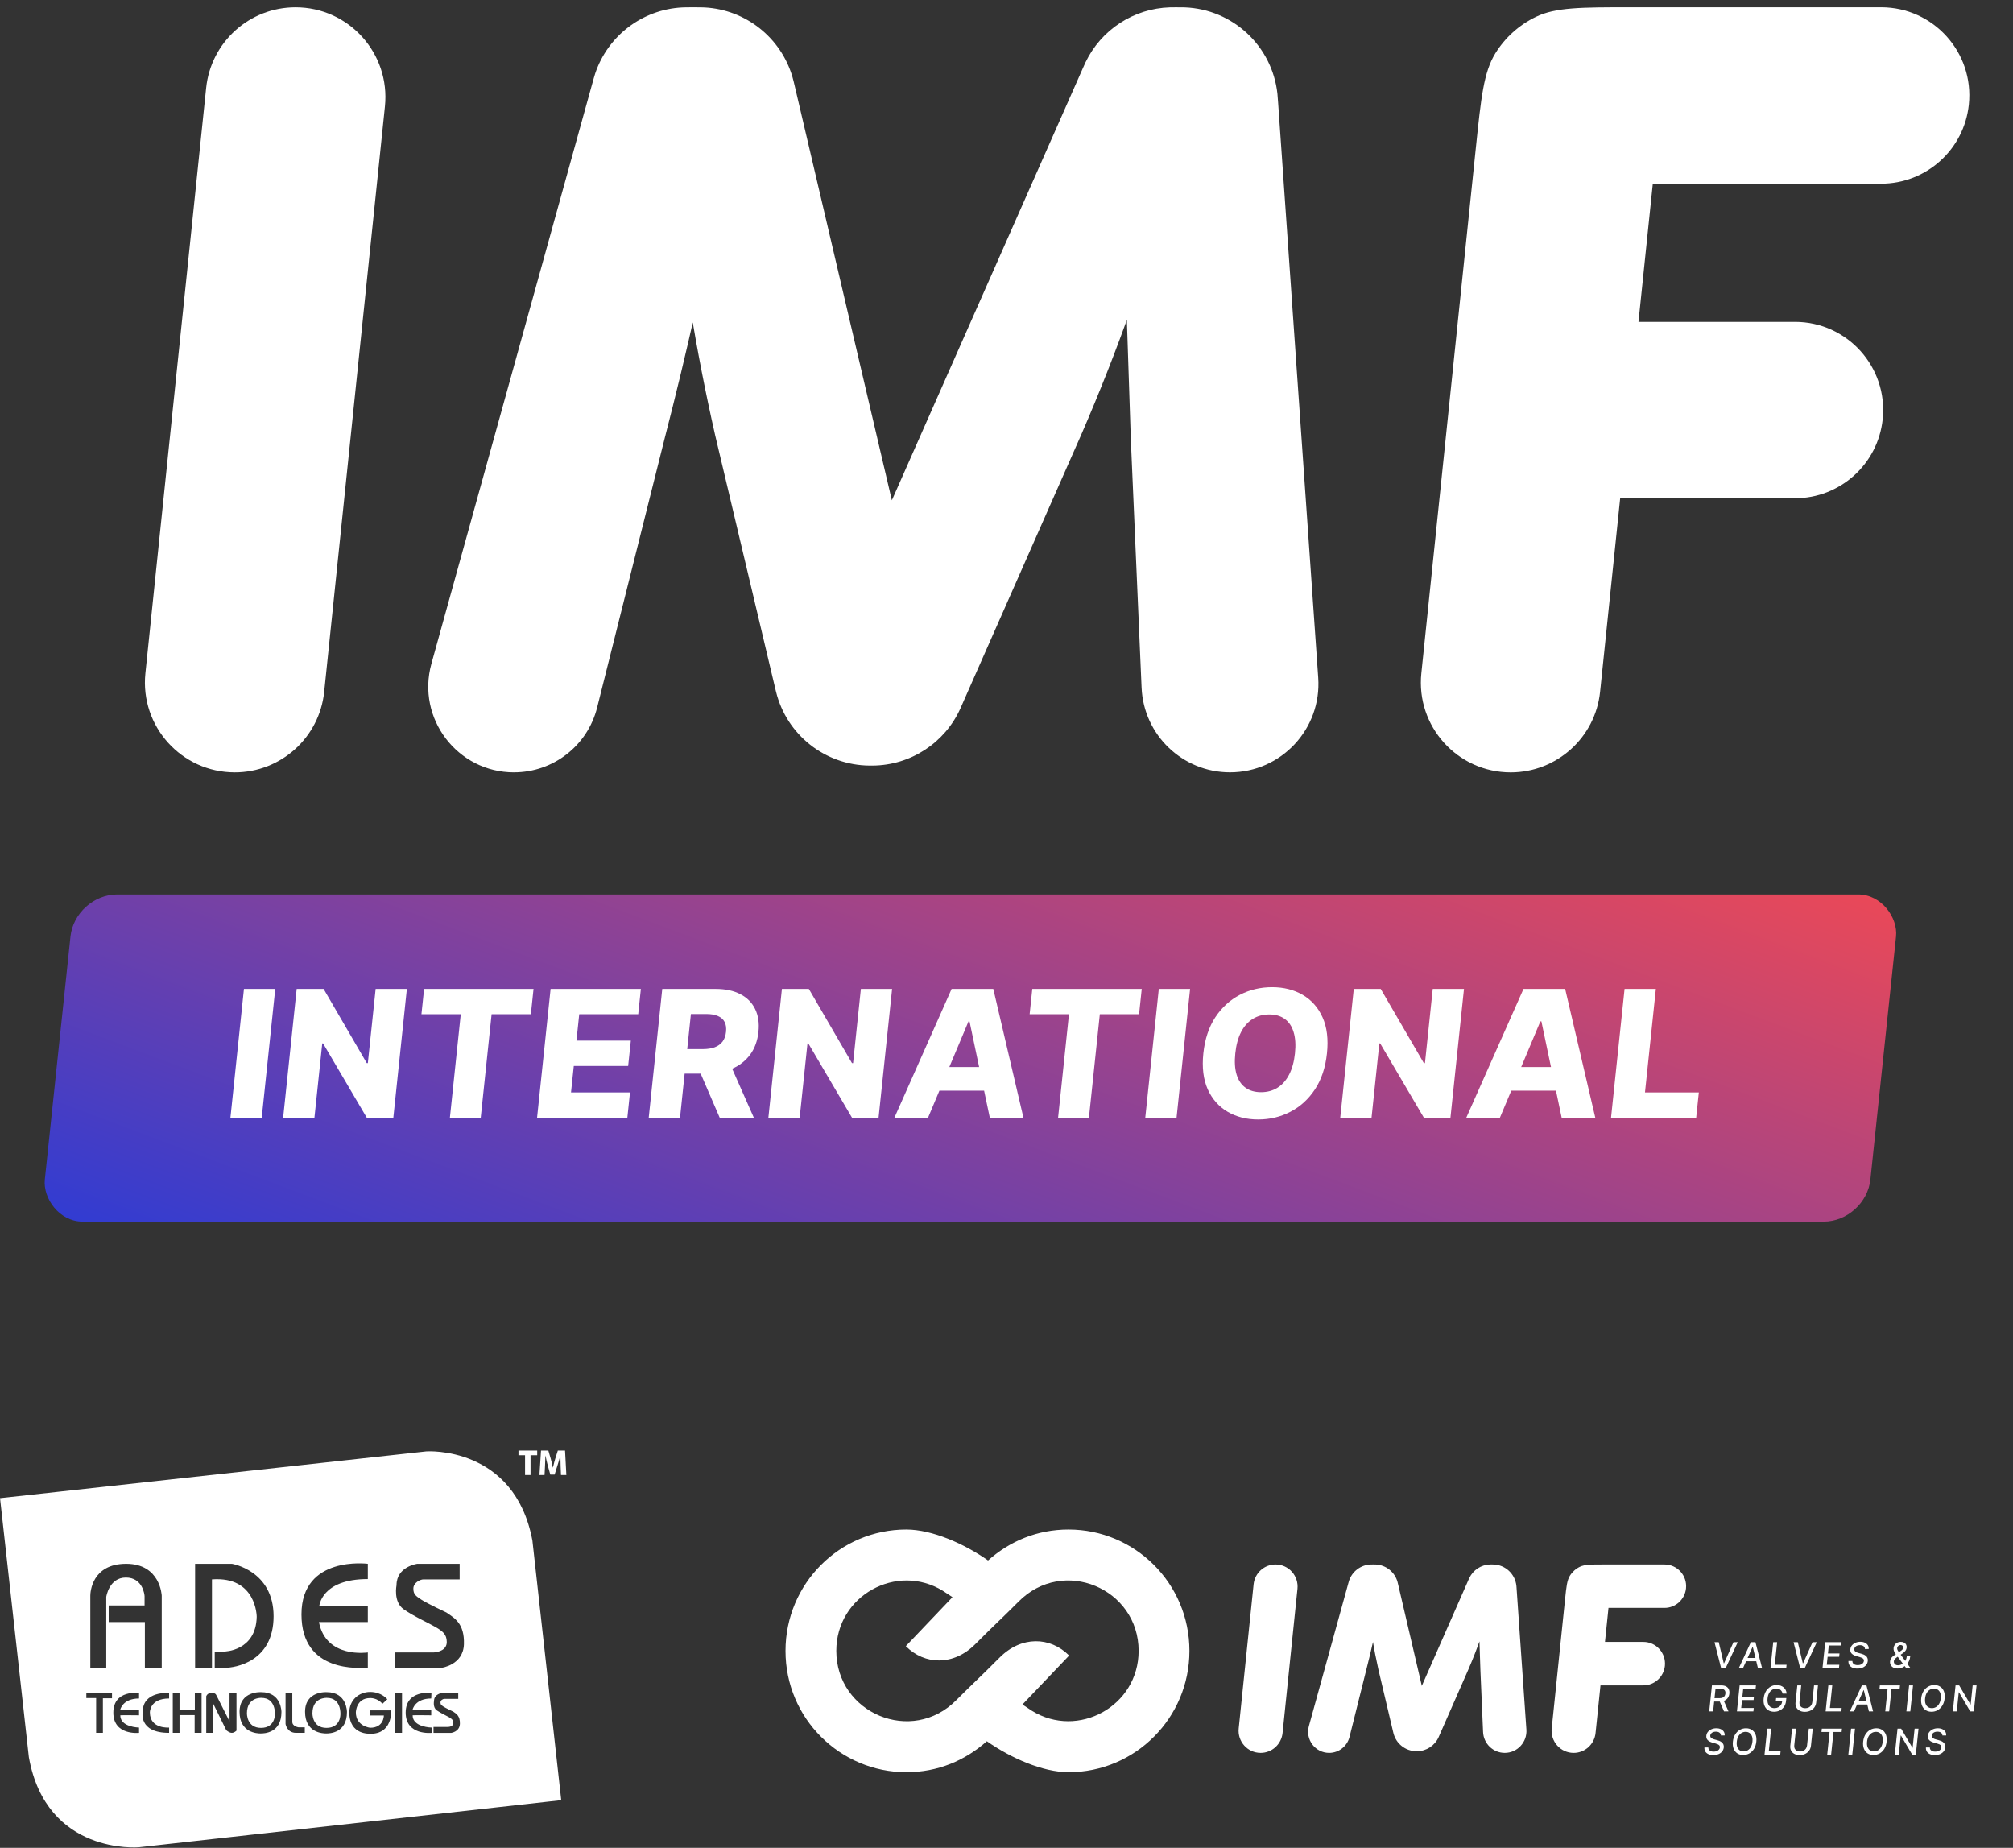 <?xml version="1.0" encoding="UTF-8"?>
<svg xmlns="http://www.w3.org/2000/svg" width="134" height="123" viewBox="0 0 134 123" fill="none">
  <rect x="0" y="0" width="134" height="123" fill="#333333" stroke="none"/>
  <path d="M21.581 46.048C21.265 49.096 18.695 51.412 15.63 51.412C12.081 51.412 9.313 48.342 9.679 44.813L13.723 5.852C14.041 2.803 16.608 0.487 19.674 0.487C23.222 0.487 25.99 3.557 25.624 7.087L21.581 46.048Z" fill="white"></path>
  <path d="M34.217 51.412C30.446 51.412 27.711 47.816 28.718 44.181L39.416 5.601C39.517 5.235 39.569 5.053 39.622 4.89C40.464 2.38 42.757 0.636 45.403 0.497C45.573 0.487 45.762 0.487 46.142 0.487C46.523 0.487 46.733 0.487 46.91 0.497C49.643 0.645 51.985 2.502 52.753 5.129C52.804 5.299 52.847 5.491 52.938 5.873L59.568 34.153C59.611 34.337 59.472 34.512 59.283 34.512C59.073 34.512 58.931 34.294 59.015 34.103L72.084 4.538C72.171 4.342 72.214 4.244 72.257 4.155C73.298 1.978 75.468 0.564 77.88 0.49C77.978 0.487 78.085 0.487 78.298 0.487C78.595 0.487 78.746 0.487 78.873 0.492C82.065 0.619 84.685 3.062 85.034 6.237C85.048 6.364 85.058 6.512 85.079 6.809L87.75 45.112C87.987 48.517 85.288 51.41 81.876 51.41C78.722 51.41 76.128 48.926 75.992 45.775L75.274 29.2C75.178 26.31 75.082 23.417 74.987 20.526C74.948 18.091 74.944 15.657 74.975 13.222C74.984 12.461 75.606 11.851 76.367 11.851C77.329 11.851 78.004 12.803 77.683 13.71C76.863 16.045 76.061 18.316 75.284 20.524C74.3 23.317 73.192 26.133 71.958 28.975L63.973 47.062C63.952 47.11 63.942 47.134 63.932 47.155C62.896 49.455 60.616 50.941 58.096 50.96H57.994C57.931 50.96 57.9 50.96 57.871 50.96C54.924 50.934 52.366 48.914 51.66 46.05C51.653 46.024 51.646 45.992 51.631 45.933L47.607 28.975C46.961 26.133 46.413 23.317 45.96 20.524C45.63 18.241 45.307 15.894 44.991 13.477C44.879 12.614 45.551 11.851 46.422 11.851C47.339 11.851 48.023 12.69 47.834 13.588C47.348 15.901 46.848 18.213 46.329 20.526C45.683 23.417 44.987 26.31 44.24 29.2L39.751 47.093C39.115 49.632 36.834 51.41 34.217 51.41V51.412Z" fill="white"></path>
  <path d="M105.392 33.166C101.91 33.166 99.195 30.153 99.554 26.688C99.865 23.697 102.384 21.424 105.392 21.424H119.488C122.969 21.424 125.685 24.437 125.326 27.901C125.015 30.892 122.495 33.166 119.488 33.166H105.392ZM106.514 46.048C106.198 49.096 103.628 51.413 100.563 51.413C97.015 51.413 94.246 48.343 94.615 44.813L98.247 9.807C98.592 6.479 98.766 4.816 99.534 3.562C100.183 2.507 101.123 1.66 102.241 1.122C103.564 0.485 105.239 0.485 108.584 0.485H125.223C128.704 0.485 131.423 3.498 131.061 6.963C130.75 9.953 128.231 12.227 125.223 12.227H108.766C107.536 12.227 106.907 10.753 107.756 9.865C108.677 8.903 110.292 9.652 110.153 10.975L106.514 46.048Z" fill="white"></path>
  <rect width="121.523" height="21.883" rx="2.815" transform="matrix(1 0 -0.105 0.995 4.986 59.541)" fill="url(#paint0_linear_8003_28606)"></rect>
  <path d="M18.323 65.829L17.422 74.401H15.338L16.239 65.829H18.323ZM27.084 65.829L26.183 74.401H24.416L21.506 69.454H21.451L20.931 74.401H18.848L19.749 65.829H21.542L24.415 70.768H24.486L25.005 65.829H27.084ZM28.054 67.511L28.231 65.829H35.516L35.339 67.511H32.725L32.001 74.401H29.948L30.672 67.511H28.054ZM35.751 74.401L36.652 65.829H42.661L42.485 67.511H38.558L38.373 69.269H41.993L41.815 70.956H38.196L38.011 72.718H41.937L41.761 74.401H35.751ZM43.184 74.401L44.085 65.829H47.645C48.29 65.829 48.835 65.945 49.279 66.176C49.727 66.405 50.055 66.734 50.265 67.164C50.476 67.591 50.55 68.097 50.489 68.683C50.426 69.278 50.243 69.783 49.938 70.198C49.634 70.611 49.23 70.927 48.728 71.144C48.225 71.359 47.646 71.467 46.989 71.467H44.738L44.909 69.834H46.774C47.088 69.834 47.355 69.794 47.573 69.713C47.795 69.629 47.97 69.504 48.097 69.336C48.224 69.166 48.302 68.948 48.33 68.683C48.358 68.418 48.326 68.199 48.235 68.026C48.144 67.85 47.996 67.719 47.792 67.633C47.588 67.543 47.331 67.499 47.019 67.499H45.992L45.267 74.401H43.184ZM48.448 70.483L50.182 74.401H47.91L46.217 70.483H48.448ZM59.385 65.829L58.484 74.401H56.717L53.807 69.454H53.752L53.232 74.401H51.149L52.05 65.829H53.843L56.716 70.768H56.787L57.306 65.829H59.385ZM61.777 74.401H59.538L63.347 65.829H66.121L68.128 74.401H65.889L64.538 67.989H64.471L61.777 74.401ZM61.833 71.027H66.513L66.347 72.601H61.667L61.833 71.027ZM68.54 67.511L68.717 65.829H76.002L75.825 67.511H73.212L72.487 74.401H70.434L71.158 67.511H68.54ZM79.221 65.829L78.32 74.401H76.237L77.138 65.829H79.221ZM88.332 70.115C88.233 71.058 87.966 71.857 87.533 72.513C87.099 73.169 86.553 73.667 85.894 74.007C85.239 74.348 84.525 74.518 83.753 74.518C82.979 74.518 82.3 74.346 81.716 74.003C81.132 73.66 80.692 73.162 80.395 72.509C80.103 71.853 80.005 71.055 80.104 70.115C80.203 69.172 80.468 68.372 80.899 67.716C81.333 67.061 81.878 66.563 82.534 66.222C83.189 65.882 83.904 65.712 84.679 65.712C85.45 65.712 86.128 65.882 86.713 66.222C87.3 66.563 87.741 67.061 88.037 67.716C88.333 68.372 88.431 69.172 88.332 70.115ZM86.202 70.115C86.261 69.557 86.231 69.085 86.111 68.7C85.995 68.315 85.798 68.023 85.521 67.825C85.248 67.627 84.903 67.528 84.488 67.528C84.075 67.528 83.71 67.627 83.392 67.825C83.074 68.023 82.814 68.315 82.614 68.7C82.416 69.085 82.288 69.557 82.23 70.115C82.171 70.673 82.2 71.144 82.317 71.529C82.436 71.915 82.634 72.206 82.911 72.404C83.187 72.602 83.532 72.701 83.944 72.701C84.359 72.701 84.725 72.602 85.04 72.404C85.358 72.206 85.616 71.915 85.814 71.529C86.014 71.144 86.144 70.673 86.202 70.115ZM97.453 65.829L96.552 74.401H94.784L91.874 69.454H91.819L91.299 74.401H89.216L90.117 65.829H91.91L94.783 70.768H94.855L95.374 65.829H97.453ZM99.844 74.401H97.606L101.415 65.829H104.188L106.195 74.401H103.956L102.606 67.989H102.538L99.844 74.401ZM99.9 71.027H104.58L104.415 72.601H99.735L99.9 71.027ZM107.242 74.401L108.143 65.829H110.226L109.502 72.718H113.087L112.91 74.401H107.242Z" fill="white"></path>
  <g clip-path="url(#clip0_8003_28606)">
    <path fill-rule="evenodd" clip-rule="evenodd" d="M35.441 102.547L37.36 119.828L9.242 122.962C9.242 122.962 3.089 123.505 1.921 116.965L0.002 99.726L28.391 96.612C28.391 96.612 34.253 96.216 35.441 102.546V102.547ZM30.598 104.094H27.782C27.782 104.094 26.395 104.274 26.395 105.521C26.395 105.521 26.17 106.624 26.864 107.115C27.558 107.605 28.537 108.034 28.986 108.3C29.435 108.565 29.741 108.77 29.741 109.301C29.741 109.832 29.19 109.975 28.863 109.996H26.313V111.019H29.394C29.394 111.019 30.843 110.833 30.883 109.444C30.924 108.055 30.251 107.707 29.72 107.339C29.72 107.339 28.415 106.726 28.047 106.481C27.68 106.236 27.517 106.134 27.517 105.746C27.517 105.357 27.966 105.133 28.19 105.133H30.598V104.094ZM24.485 104.093C24.485 104.093 20.068 103.518 20.068 107.461C20.068 111.405 23.975 111.018 24.485 111.018V109.995C24.485 109.995 21.7 110.424 21.231 107.972H24.485V106.93H21.251C21.251 106.93 21.363 105.111 24.485 105.111V104.093ZM14.294 109.934H14.927C14.927 109.934 17.035 109.922 17.089 107.625C17.089 107.625 17.089 104.908 14.11 105.133V111.019H12.988V104.094H15.437C15.437 104.094 18.212 104.54 18.212 107.585C18.212 110.629 15.641 111.019 14.967 111.019H14.294V109.934ZM10.766 111.019V106.216C10.766 106.216 10.685 104.094 8.399 104.094C6.114 104.094 6.012 105.991 6.012 106.216V111.019H7.073V106.297C7.073 106.297 7.257 105.01 8.379 105.01C9.501 105.01 9.624 106.154 9.624 106.256V106.869H7.236V107.973H9.644V111.019H10.766ZM7.455 112.692H5.747V113.032H6.4V115.348H6.849V113.046H7.455V112.692ZM9.256 112.693C9.256 112.693 7.544 112.461 7.544 114.001C7.544 115.54 9.256 115.349 9.256 115.349V114.995C9.256 114.995 8.007 114.981 8.007 114.178C8.075 114.164 9.256 114.178 9.256 114.178V113.796H8.007C8.007 113.796 8.168 113.061 9.256 113.061V112.693ZM11.257 112.693C11.257 112.693 9.502 112.543 9.502 113.946C9.502 113.946 9.189 115.349 11.257 115.349V114.995C11.257 114.995 9.978 115.104 9.978 113.987C9.978 113.987 9.951 113.061 11.257 113.061V112.693ZM11.501 112.692V115.348H11.95V114.163H12.957V115.348H13.419V112.692H12.97V113.795H11.95V112.692H11.501ZM14.192 115.348H13.729V112.91C13.729 112.91 13.797 112.692 14.069 112.692C14.341 112.692 14.368 112.774 14.423 112.883C14.477 112.992 15.28 114.585 15.28 114.585V112.692H15.742V115.198C15.742 115.198 15.606 115.348 15.43 115.348C15.253 115.348 15.062 115.171 15.062 115.171L14.192 113.4V115.348ZM19.009 112.692V114.762C19.009 114.762 19.104 115.348 19.703 115.348H20.288V114.98H19.88C19.88 114.98 19.458 114.926 19.458 114.613V112.692H19.009ZM25.783 113.114C25.783 113.114 25.402 112.624 24.641 112.624C23.879 112.624 23.253 113.182 23.253 113.986C23.253 115.525 24.654 115.403 24.654 115.403C24.654 115.403 26.042 115.553 26.042 113.85H24.641V114.19H25.552C25.552 114.19 25.567 115.008 24.641 115.008C24.641 115.008 23.689 114.912 23.689 113.986C23.689 113.986 23.697 113.032 24.641 113.032C24.641 113.032 25.117 113.005 25.457 113.414L25.783 113.114ZM26.313 112.692V115.348H26.762V112.692H26.313ZM28.72 112.693C28.72 112.693 27.006 112.461 27.006 114.001C27.006 115.54 28.733 115.349 28.733 115.349V114.995C28.733 114.995 27.468 114.981 27.468 114.178C27.537 114.164 28.706 114.178 28.706 114.178V113.796H27.468C27.468 113.796 27.618 113.061 28.706 113.061L28.72 112.693ZM30.506 112.692H29.424C29.424 112.692 28.891 112.755 28.891 113.233C28.891 113.233 28.805 113.657 29.071 113.846C29.338 114.034 29.714 114.2 29.886 114.302C30.059 114.404 30.176 114.482 30.176 114.687C30.176 114.891 29.964 114.945 29.839 114.954H28.858V115.349H30.043C30.043 115.349 30.599 115.276 30.615 114.742C30.63 114.208 30.372 114.074 30.168 113.933C30.168 113.933 29.666 113.697 29.525 113.604C29.384 113.509 29.321 113.47 29.321 113.321C29.321 113.172 29.494 113.085 29.579 113.085H30.504V112.693L30.506 112.692ZM17.389 112.638C17.389 112.638 15.947 112.542 15.947 113.945C15.947 115.349 17.13 115.389 17.348 115.389C17.566 115.389 18.735 115.376 18.735 113.959C18.735 113.959 18.749 112.638 17.389 112.638ZM17.375 115.017C16.41 115.017 16.438 114.041 16.438 114.041C16.438 112.959 17.403 113.019 17.403 113.019C18.365 113.019 18.301 114.095 18.301 114.095C18.301 114.095 18.335 115.017 17.375 115.017ZM21.749 112.638C21.749 112.638 20.307 112.542 20.307 113.945C20.307 115.349 21.491 115.389 21.708 115.389C21.926 115.389 23.096 115.376 23.096 113.959C23.096 113.959 23.109 112.638 21.749 112.638ZM21.735 115.017C20.77 115.017 20.798 114.041 20.798 114.041C20.798 112.959 21.763 113.019 21.763 113.019C22.725 113.019 22.661 114.095 22.661 114.095C22.661 114.095 22.695 115.017 21.735 115.017Z" fill="white"></path>
    <path d="M34.952 96.868H34.514V96.56H35.76V96.868H35.317V98.183H34.952V96.868Z" fill="white"></path>
    <path d="M37.319 97.562C37.312 97.367 37.304 97.13 37.304 96.894H37.299C37.247 97.101 37.179 97.333 37.117 97.523L36.919 98.157H36.633L36.459 97.53C36.407 97.338 36.353 97.106 36.312 96.894H36.307C36.3 97.114 36.29 97.364 36.281 97.567L36.249 98.184H35.91L36.014 96.56H36.503L36.662 97.102C36.714 97.29 36.763 97.493 36.799 97.683H36.808C36.851 97.494 36.907 97.28 36.962 97.099L37.133 96.56H37.614L37.701 98.184H37.344L37.318 97.562L37.319 97.562Z" fill="white"></path>
  </g>
  <path d="M71.132 101.812C75.527 101.812 79.176 105.379 79.177 109.889C79.177 114.349 75.575 117.966 71.132 117.966C69.418 117.966 67.263 117.014 65.692 115.904C64.249 117.19 62.423 117.966 60.334 117.966C55.939 117.966 52.289 114.399 52.289 109.889C52.289 105.429 55.891 101.812 60.334 101.812C62.047 101.813 64.202 102.763 65.772 103.873C67.216 102.588 69.043 101.813 71.132 101.812ZM62.769 105.896C59.703 104.008 55.671 106.204 55.671 109.889C55.671 114.04 60.701 116.176 63.674 113.155C64.835 111.99 65.102 111.782 66.543 110.335C67.984 108.888 69.906 108.933 71.169 110.201L68.061 113.461C68.246 113.586 68.455 113.727 68.697 113.881C71.763 115.77 75.795 113.574 75.795 109.89C75.795 105.739 70.766 103.603 67.793 106.623C66.632 107.789 66.364 107.996 64.923 109.443C63.481 110.89 61.56 110.845 60.297 109.577L63.403 106.316C63.219 106.191 63.01 106.051 62.769 105.896Z" fill="white"></path>
  <path d="M85.377 115.359C85.299 116.11 84.669 116.68 83.917 116.68C83.046 116.68 82.367 115.924 82.457 115.055L83.449 105.46C83.527 104.709 84.157 104.139 84.909 104.139C85.779 104.139 86.458 104.895 86.368 105.764L85.377 115.359Z" fill="white"></path>
  <path d="M88.477 116.68C87.552 116.68 86.881 115.795 87.128 114.899L89.752 105.398C89.777 105.308 89.79 105.263 89.802 105.223C90.009 104.605 90.571 104.175 91.221 104.141C91.262 104.139 91.309 104.139 91.402 104.139C91.495 104.139 91.547 104.139 91.59 104.141C92.261 104.178 92.835 104.635 93.024 105.282C93.036 105.324 93.046 105.371 93.069 105.465L94.695 112.43C94.706 112.475 94.672 112.518 94.625 112.518C94.574 112.518 94.539 112.465 94.56 112.417L97.765 105.136C97.787 105.088 97.797 105.064 97.808 105.042C98.063 104.506 98.595 104.158 99.187 104.139C99.211 104.139 99.237 104.139 99.29 104.139C99.362 104.139 99.4 104.139 99.431 104.14C100.214 104.171 100.856 104.773 100.942 105.555C100.945 105.586 100.948 105.622 100.953 105.696L101.608 115.129C101.666 115.967 101.004 116.68 100.167 116.68C99.394 116.68 98.757 116.068 98.724 115.292L98.548 111.21C98.524 110.498 98.501 109.786 98.477 109.074C98.468 108.474 98.467 107.875 98.474 107.275C98.477 107.087 98.629 106.937 98.816 106.937C99.052 106.937 99.218 107.172 99.139 107.395C98.938 107.97 98.741 108.529 98.55 109.073C98.309 109.761 98.037 110.455 97.734 111.155L95.776 115.609C95.77 115.621 95.768 115.627 95.766 115.632C95.512 116.198 94.952 116.564 94.334 116.569H94.309C94.294 116.569 94.286 116.569 94.279 116.569C93.556 116.562 92.928 116.065 92.755 115.36C92.754 115.353 92.752 115.346 92.748 115.331L91.761 111.155C91.603 110.455 91.468 109.761 91.357 109.073C91.276 108.511 91.197 107.933 91.12 107.338C91.092 107.125 91.257 106.937 91.471 106.937C91.695 106.937 91.863 107.144 91.817 107.365C91.698 107.935 91.575 108.504 91.448 109.074C91.289 109.786 91.118 110.498 90.935 111.21L89.834 115.617C89.678 116.242 89.119 116.68 88.477 116.68V116.68Z" fill="white"></path>
  <path d="M105.937 112.187C105.083 112.187 104.417 111.445 104.505 110.592C104.581 109.855 105.199 109.295 105.937 109.295H109.394C110.248 109.295 110.915 110.037 110.827 110.891C110.75 111.627 110.132 112.187 109.394 112.187H105.937ZM106.212 115.36C106.135 116.11 105.504 116.681 104.752 116.681C103.882 116.681 103.203 115.925 103.293 115.056L104.184 106.434C104.269 105.615 104.312 105.205 104.5 104.896C104.659 104.637 104.89 104.428 105.164 104.295C105.488 104.139 105.899 104.139 106.72 104.139H110.801C111.655 104.139 112.322 104.881 112.233 105.734C112.157 106.47 111.539 107.03 110.801 107.03H106.764C106.463 107.03 106.308 106.667 106.517 106.449C106.743 106.212 107.139 106.396 107.105 106.722L106.212 115.36Z" fill="white"></path>
  <path d="M114.411 109.31L114.746 110.718H114.766L115.395 109.31H115.678L114.873 111.039H114.571L114.129 109.31H114.411Z" fill="white"></path>
  <path d="M116.026 111.039H115.748L116.553 109.31H116.855L117.297 111.039H117.02L116.678 109.624H116.665L116.026 111.039ZM116.143 110.362H117.043L117.02 110.582H116.12L116.143 110.362Z" fill="white"></path>
  <path d="M117.857 111.039L118.038 109.31H118.299L118.142 110.815H118.927L118.903 111.039H117.857Z" fill="white"></path>
  <path d="M119.674 109.31L120.008 110.718H120.028L120.657 109.31H120.94L120.135 111.039H119.833L119.391 109.31H119.674Z" fill="white"></path>
  <path d="M121.319 111.039L121.5 109.31H122.586L122.562 109.534H121.737L121.682 110.061H122.45L122.427 110.285H121.659L121.603 110.815H122.438L122.415 111.039H121.319Z" fill="white"></path>
  <path d="M124.142 109.764C124.141 109.684 124.11 109.622 124.049 109.578C123.989 109.534 123.909 109.512 123.809 109.512C123.738 109.512 123.676 109.523 123.621 109.545C123.567 109.567 123.524 109.598 123.491 109.637C123.459 109.675 123.44 109.719 123.435 109.768C123.431 109.809 123.437 109.844 123.453 109.874C123.469 109.904 123.492 109.929 123.522 109.949C123.552 109.969 123.584 109.985 123.62 109.999C123.655 110.012 123.689 110.023 123.722 110.031L123.887 110.075C123.94 110.088 123.995 110.107 124.051 110.13C124.106 110.153 124.157 110.183 124.203 110.221C124.248 110.259 124.284 110.305 124.308 110.361C124.333 110.417 124.342 110.484 124.334 110.561C124.324 110.659 124.289 110.746 124.23 110.822C124.172 110.898 124.093 110.958 123.992 111.002C123.893 111.046 123.775 111.068 123.64 111.068C123.51 111.068 123.4 111.048 123.309 111.006C123.219 110.965 123.151 110.907 123.105 110.832C123.06 110.756 123.04 110.666 123.045 110.561H123.307C123.306 110.624 123.32 110.676 123.352 110.718C123.383 110.759 123.426 110.789 123.48 110.81C123.534 110.829 123.595 110.839 123.662 110.839C123.736 110.839 123.803 110.828 123.863 110.805C123.923 110.781 123.972 110.748 124.01 110.707C124.048 110.664 124.069 110.615 124.075 110.559C124.081 110.508 124.07 110.466 124.044 110.433C124.019 110.4 123.983 110.373 123.935 110.352C123.889 110.331 123.835 110.312 123.775 110.295L123.576 110.24C123.441 110.202 123.337 110.146 123.263 110.073C123.19 110 123.16 109.903 123.173 109.783C123.183 109.683 123.219 109.596 123.281 109.522C123.343 109.447 123.423 109.39 123.519 109.349C123.616 109.307 123.723 109.286 123.839 109.286C123.956 109.286 124.057 109.307 124.143 109.348C124.229 109.389 124.294 109.445 124.338 109.518C124.383 109.589 124.401 109.671 124.394 109.764H124.142Z" fill="white"></path>
  <path d="M126.327 111.064C126.211 111.064 126.113 111.043 126.033 111.001C125.954 110.958 125.896 110.901 125.858 110.828C125.821 110.755 125.807 110.672 125.817 110.58C125.824 110.51 125.845 110.447 125.88 110.392C125.916 110.337 125.962 110.286 126.019 110.24C126.076 110.193 126.142 110.146 126.216 110.099L126.515 109.902C126.566 109.871 126.606 109.838 126.636 109.804C126.667 109.769 126.684 109.726 126.69 109.675C126.694 109.634 126.681 109.595 126.649 109.558C126.618 109.521 126.574 109.502 126.515 109.502C126.474 109.502 126.437 109.512 126.404 109.532C126.372 109.552 126.345 109.577 126.325 109.608C126.304 109.638 126.293 109.67 126.289 109.704C126.285 109.744 126.292 109.783 126.309 109.823C126.327 109.863 126.35 109.905 126.38 109.947C126.41 109.99 126.442 110.034 126.475 110.079L127.179 111.039H126.893L126.309 110.258C126.26 110.192 126.215 110.13 126.173 110.072C126.131 110.014 126.098 109.955 126.075 109.895C126.052 109.835 126.044 109.77 126.051 109.7C126.059 109.621 126.085 109.55 126.127 109.489C126.17 109.427 126.227 109.378 126.296 109.344C126.365 109.309 126.443 109.291 126.531 109.291C126.62 109.291 126.695 109.309 126.755 109.344C126.816 109.378 126.86 109.424 126.888 109.481C126.917 109.538 126.928 109.6 126.921 109.668C126.913 109.75 126.885 109.823 126.837 109.886C126.79 109.948 126.728 110.006 126.65 110.058L126.276 110.314C126.203 110.363 126.151 110.412 126.119 110.461C126.088 110.509 126.072 110.546 126.069 110.573C126.064 110.623 126.071 110.669 126.092 110.711C126.114 110.753 126.146 110.787 126.19 110.812C126.234 110.838 126.288 110.85 126.35 110.85C126.414 110.85 126.478 110.836 126.542 110.809C126.607 110.781 126.666 110.74 126.722 110.688C126.777 110.636 126.823 110.573 126.86 110.5C126.897 110.427 126.921 110.345 126.93 110.254H127.159C127.147 110.365 127.124 110.46 127.091 110.537C127.057 110.613 127.02 110.676 126.979 110.724C126.939 110.772 126.901 110.81 126.867 110.837C126.856 110.846 126.845 110.855 126.835 110.864C126.825 110.873 126.815 110.882 126.803 110.891C126.739 110.95 126.663 110.993 126.577 111.022C126.491 111.05 126.408 111.064 126.327 111.064Z" fill="white"></path>
  <path d="M113.778 113.918L113.959 112.188H114.576C114.71 112.188 114.819 112.211 114.903 112.258C114.987 112.304 115.047 112.368 115.083 112.449C115.118 112.53 115.13 112.624 115.119 112.73C115.108 112.836 115.076 112.929 115.023 113.01C114.971 113.09 114.898 113.152 114.804 113.197C114.711 113.241 114.597 113.263 114.463 113.263H113.995L114.019 113.039H114.463C114.547 113.039 114.617 113.027 114.673 113.002C114.729 112.978 114.772 112.943 114.801 112.897C114.831 112.851 114.849 112.795 114.856 112.73C114.863 112.665 114.856 112.609 114.836 112.561C114.816 112.513 114.781 112.476 114.73 112.451C114.679 112.425 114.611 112.412 114.525 112.412H114.197L114.039 113.918H113.778ZM114.714 113.138L115.061 113.918H114.763L114.425 113.138H114.714Z" fill="white"></path>
  <path d="M115.622 113.918L115.803 112.188H116.89L116.866 112.413H116.041L115.986 112.94H116.754L116.731 113.164H115.963L115.907 113.693H116.742L116.719 113.918H115.622Z" fill="white"></path>
  <path d="M118.663 112.735C118.652 112.683 118.635 112.638 118.612 112.597C118.589 112.556 118.56 112.521 118.525 112.492C118.491 112.463 118.45 112.441 118.403 112.426C118.357 112.41 118.305 112.403 118.247 112.403C118.15 112.403 118.059 112.428 117.976 112.478C117.892 112.528 117.822 112.602 117.766 112.698C117.711 112.795 117.676 112.913 117.662 113.052C117.647 113.192 117.657 113.311 117.693 113.408C117.728 113.505 117.783 113.578 117.858 113.628C117.932 113.678 118.02 113.703 118.121 113.703C118.215 113.703 118.299 113.684 118.373 113.646C118.448 113.608 118.508 113.554 118.554 113.484C118.6 113.413 118.628 113.331 118.638 113.235L118.704 113.248H118.209L118.231 113.033H118.912L118.891 113.23C118.876 113.375 118.832 113.501 118.759 113.608C118.686 113.714 118.592 113.797 118.478 113.855C118.363 113.913 118.236 113.942 118.096 113.942C117.94 113.942 117.806 113.905 117.695 113.833C117.585 113.761 117.503 113.659 117.451 113.527C117.399 113.394 117.383 113.236 117.402 113.054C117.416 112.916 117.448 112.792 117.498 112.682C117.548 112.573 117.612 112.479 117.689 112.403C117.767 112.326 117.855 112.267 117.954 112.226C118.053 112.185 118.158 112.165 118.271 112.165C118.364 112.165 118.45 112.178 118.528 112.206C118.606 112.234 118.674 112.273 118.732 112.323C118.79 112.374 118.837 112.434 118.871 112.504C118.905 112.573 118.926 112.65 118.931 112.735H118.663Z" fill="white"></path>
  <path d="M120.756 112.188H121.018L120.899 113.326C120.886 113.447 120.847 113.554 120.78 113.648C120.713 113.741 120.625 113.814 120.517 113.867C120.408 113.92 120.284 113.947 120.145 113.947C120.007 113.947 119.889 113.92 119.792 113.867C119.694 113.814 119.622 113.741 119.575 113.648C119.527 113.554 119.51 113.447 119.523 113.326L119.642 112.188H119.903L119.786 113.305C119.778 113.383 119.788 113.453 119.816 113.513C119.845 113.574 119.889 113.622 119.949 113.657C120.009 113.691 120.083 113.708 120.17 113.708C120.258 113.708 120.336 113.691 120.403 113.657C120.471 113.622 120.525 113.574 120.566 113.513C120.606 113.453 120.631 113.383 120.639 113.305L120.756 112.188Z" fill="white"></path>
  <path d="M121.527 113.918L121.708 112.188H121.969L121.811 113.693H122.596L122.573 113.918H121.527Z" fill="white"></path>
  <path d="M123.415 113.918H123.138L123.942 112.188H124.244L124.687 113.918H124.409L124.068 112.502H124.054L123.415 113.918ZM123.533 113.241H124.433L124.41 113.46H123.51L123.533 113.241Z" fill="white"></path>
  <path d="M125.114 112.413L125.137 112.188H126.478L126.454 112.413H125.914L125.756 113.918H125.496L125.653 112.413H125.114Z" fill="white"></path>
  <path d="M127.345 112.188L127.164 113.918H126.903L127.084 112.188H127.345Z" fill="white"></path>
  <path d="M129.45 113.053C129.43 113.238 129.38 113.397 129.298 113.529C129.217 113.662 129.113 113.764 128.988 113.835C128.863 113.906 128.726 113.942 128.577 113.942C128.427 113.942 128.296 113.906 128.186 113.835C128.076 113.764 127.994 113.661 127.941 113.529C127.887 113.396 127.87 113.237 127.889 113.053C127.908 112.868 127.959 112.71 128.04 112.578C128.122 112.445 128.225 112.343 128.35 112.272C128.475 112.2 128.613 112.165 128.763 112.165C128.912 112.165 129.042 112.2 129.152 112.272C129.262 112.343 129.344 112.445 129.398 112.578C129.452 112.71 129.469 112.868 129.45 113.053ZM129.191 113.053C129.205 112.912 129.195 112.794 129.159 112.698C129.124 112.601 129.07 112.527 128.996 112.478C128.923 112.428 128.837 112.403 128.738 112.403C128.638 112.403 128.546 112.428 128.463 112.478C128.379 112.527 128.309 112.601 128.254 112.698C128.198 112.794 128.163 112.912 128.149 113.053C128.134 113.194 128.144 113.313 128.179 113.409C128.215 113.506 128.269 113.579 128.342 113.629C128.415 113.679 128.502 113.703 128.602 113.703C128.701 113.703 128.792 113.679 128.876 113.629C128.96 113.579 129.03 113.506 129.085 113.409C129.141 113.313 129.176 113.194 129.191 113.053Z" fill="white"></path>
  <path d="M131.574 112.188L131.393 113.918H131.152L130.405 112.649H130.389L130.256 113.918H129.994L130.176 112.188H130.417L131.166 113.458H131.182L131.315 112.188H131.574Z" fill="white"></path>
  <path d="M114.555 115.521C114.554 115.441 114.523 115.379 114.462 115.335C114.402 115.291 114.322 115.269 114.222 115.269C114.151 115.269 114.089 115.28 114.034 115.302C113.98 115.324 113.937 115.355 113.904 115.394C113.872 115.432 113.853 115.476 113.848 115.524C113.844 115.566 113.85 115.601 113.866 115.631C113.882 115.661 113.905 115.686 113.935 115.706C113.965 115.726 113.997 115.742 114.033 115.756C114.068 115.769 114.102 115.78 114.135 115.788L114.3 115.832C114.353 115.845 114.408 115.864 114.464 115.887C114.52 115.91 114.57 115.94 114.616 115.978C114.662 116.016 114.697 116.062 114.721 116.118C114.746 116.174 114.755 116.241 114.747 116.318C114.737 116.416 114.702 116.503 114.643 116.579C114.585 116.655 114.506 116.715 114.406 116.759C114.306 116.803 114.188 116.825 114.053 116.825C113.923 116.825 113.813 116.805 113.723 116.763C113.632 116.722 113.564 116.664 113.518 116.589C113.473 116.513 113.453 116.423 113.458 116.318H113.72C113.719 116.381 113.733 116.433 113.765 116.475C113.796 116.516 113.839 116.546 113.893 116.567C113.947 116.586 114.008 116.596 114.075 116.596C114.149 116.596 114.216 116.585 114.276 116.562C114.336 116.538 114.385 116.505 114.423 116.464C114.461 116.421 114.482 116.372 114.488 116.316C114.494 116.265 114.483 116.223 114.457 116.19C114.432 116.157 114.396 116.13 114.348 116.109C114.302 116.088 114.248 116.069 114.188 116.052L113.989 115.997C113.854 115.959 113.75 115.903 113.676 115.83C113.603 115.757 113.573 115.66 113.586 115.54C113.596 115.44 113.632 115.353 113.694 115.279C113.756 115.204 113.836 115.147 113.932 115.106C114.029 115.064 114.136 115.043 114.252 115.043C114.369 115.043 114.471 115.064 114.556 115.105C114.642 115.146 114.707 115.202 114.751 115.275C114.796 115.346 114.814 115.428 114.807 115.521H114.555Z" fill="white"></path>
  <path d="M116.914 115.932C116.895 116.116 116.844 116.275 116.763 116.408C116.681 116.54 116.578 116.642 116.452 116.714C116.328 116.785 116.191 116.82 116.041 116.82C115.891 116.82 115.761 116.785 115.651 116.714C115.541 116.642 115.459 116.54 115.405 116.407C115.351 116.274 115.334 116.116 115.353 115.932C115.373 115.747 115.423 115.588 115.505 115.456C115.586 115.323 115.689 115.221 115.814 115.15C115.94 115.079 116.077 115.043 116.227 115.043C116.377 115.043 116.506 115.079 116.616 115.15C116.726 115.221 116.809 115.323 116.862 115.456C116.916 115.588 116.933 115.747 116.914 115.932ZM116.655 115.932C116.67 115.791 116.659 115.672 116.624 115.576C116.589 115.479 116.535 115.406 116.461 115.356C116.388 115.306 116.301 115.281 116.202 115.281C116.102 115.281 116.011 115.306 115.927 115.356C115.844 115.406 115.774 115.479 115.718 115.576C115.663 115.672 115.628 115.791 115.613 115.932C115.598 116.072 115.609 116.191 115.643 116.288C115.679 116.384 115.733 116.457 115.807 116.508C115.88 116.557 115.966 116.582 116.066 116.582C116.165 116.582 116.257 116.557 116.34 116.508C116.424 116.457 116.494 116.384 116.549 116.288C116.605 116.191 116.64 116.072 116.655 115.932Z" fill="white"></path>
  <path d="M117.459 116.796L117.64 115.067H117.901L117.744 116.572H118.529L118.505 116.796H117.459Z" fill="white"></path>
  <path d="M120.408 115.067H120.67L120.551 116.204C120.538 116.325 120.499 116.433 120.432 116.526C120.365 116.619 120.278 116.692 120.169 116.746C120.06 116.799 119.936 116.825 119.798 116.825C119.659 116.825 119.542 116.799 119.444 116.746C119.346 116.692 119.274 116.619 119.227 116.526C119.18 116.433 119.162 116.325 119.175 116.204L119.294 115.067H119.555L119.439 116.183C119.43 116.261 119.44 116.331 119.468 116.392C119.497 116.453 119.541 116.5 119.601 116.535C119.661 116.57 119.735 116.587 119.823 116.587C119.911 116.587 119.988 116.57 120.055 116.535C120.123 116.5 120.177 116.453 120.218 116.392C120.258 116.331 120.283 116.261 120.291 116.183L120.408 115.067Z" fill="white"></path>
  <path d="M121.251 115.291L121.274 115.067H122.615L122.591 115.291H122.051L121.893 116.796H121.633L121.79 115.291H121.251Z" fill="white"></path>
  <path d="M123.482 115.067L123.301 116.796H123.04L123.221 115.067H123.482Z" fill="white"></path>
  <path d="M125.587 115.932C125.567 116.116 125.517 116.275 125.435 116.408C125.354 116.54 125.25 116.642 125.125 116.714C125 116.785 124.863 116.82 124.714 116.82C124.564 116.82 124.434 116.785 124.323 116.714C124.213 116.642 124.132 116.54 124.078 116.407C124.024 116.274 124.007 116.116 124.026 115.932C124.045 115.747 124.096 115.588 124.177 115.456C124.259 115.323 124.362 115.221 124.487 115.15C124.612 115.079 124.75 115.043 124.9 115.043C125.049 115.043 125.179 115.079 125.289 115.15C125.399 115.221 125.481 115.323 125.535 115.456C125.589 115.588 125.606 115.747 125.587 115.932ZM125.328 115.932C125.342 115.791 125.332 115.672 125.296 115.576C125.262 115.479 125.207 115.406 125.133 115.356C125.06 115.306 124.974 115.281 124.875 115.281C124.775 115.281 124.683 115.306 124.6 115.356C124.516 115.406 124.446 115.479 124.391 115.576C124.335 115.672 124.3 115.791 124.286 115.932C124.271 116.072 124.281 116.191 124.316 116.288C124.352 116.384 124.406 116.457 124.479 116.508C124.552 116.557 124.639 116.582 124.739 116.582C124.838 116.582 124.929 116.557 125.013 116.508C125.097 116.457 125.167 116.384 125.222 116.288C125.278 116.191 125.313 116.072 125.328 115.932Z" fill="white"></path>
  <path d="M127.711 115.067L127.53 116.796H127.289L126.542 115.528H126.526L126.393 116.796H126.132L126.313 115.067H126.554L127.303 116.337H127.319L127.452 115.067H127.711Z" fill="white"></path>
  <path d="M129.299 115.521C129.298 115.441 129.267 115.379 129.207 115.335C129.146 115.291 129.066 115.269 128.967 115.269C128.896 115.269 128.833 115.28 128.779 115.302C128.725 115.324 128.681 115.355 128.648 115.394C128.616 115.432 128.597 115.476 128.592 115.524C128.588 115.566 128.594 115.601 128.61 115.631C128.626 115.661 128.649 115.686 128.679 115.706C128.709 115.726 128.742 115.742 128.777 115.756C128.812 115.769 128.846 115.78 128.879 115.788L129.044 115.832C129.098 115.845 129.152 115.864 129.208 115.887C129.264 115.91 129.314 115.94 129.36 115.978C129.406 116.016 129.441 116.062 129.465 116.118C129.491 116.174 129.499 116.241 129.491 116.318C129.481 116.416 129.446 116.503 129.388 116.579C129.329 116.655 129.25 116.715 129.15 116.759C129.05 116.803 128.932 116.825 128.797 116.825C128.667 116.825 128.557 116.805 128.467 116.763C128.376 116.722 128.308 116.664 128.263 116.589C128.217 116.513 128.197 116.423 128.202 116.318H128.464C128.463 116.381 128.478 116.433 128.509 116.475C128.541 116.516 128.583 116.546 128.637 116.567C128.691 116.586 128.752 116.596 128.819 116.596C128.893 116.596 128.96 116.585 129.02 116.562C129.08 116.538 129.13 116.505 129.167 116.464C129.205 116.421 129.227 116.372 129.233 116.316C129.238 116.265 129.228 116.223 129.202 116.19C129.176 116.157 129.14 116.13 129.093 116.109C129.046 116.088 128.992 116.069 128.932 116.052L128.733 115.997C128.598 115.959 128.494 115.903 128.421 115.83C128.348 115.757 128.317 115.66 128.33 115.54C128.341 115.44 128.377 115.353 128.439 115.279C128.501 115.204 128.58 115.147 128.677 115.106C128.773 115.064 128.88 115.043 128.996 115.043C129.113 115.043 129.215 115.064 129.3 115.105C129.386 115.146 129.451 115.202 129.495 115.275C129.54 115.346 129.558 115.428 129.551 115.521H129.299Z" fill="white"></path>
  <defs>
    <linearGradient id="paint0_linear_8003_28606" x1="121.196" y1="-6.89" x2="94.496" y2="66.333" gradientUnits="userSpaceOnUse">
      <stop stop-color="#FF4A4A"></stop>
      <stop offset="1" stop-color="#133AE6"></stop>
    </linearGradient>
    <clipPath id="clip0_8003_28606">
      <rect width="37.697" height="26.412" fill="white" transform="translate(0 96.56)"></rect>
    </clipPath>
  </defs>
</svg>
